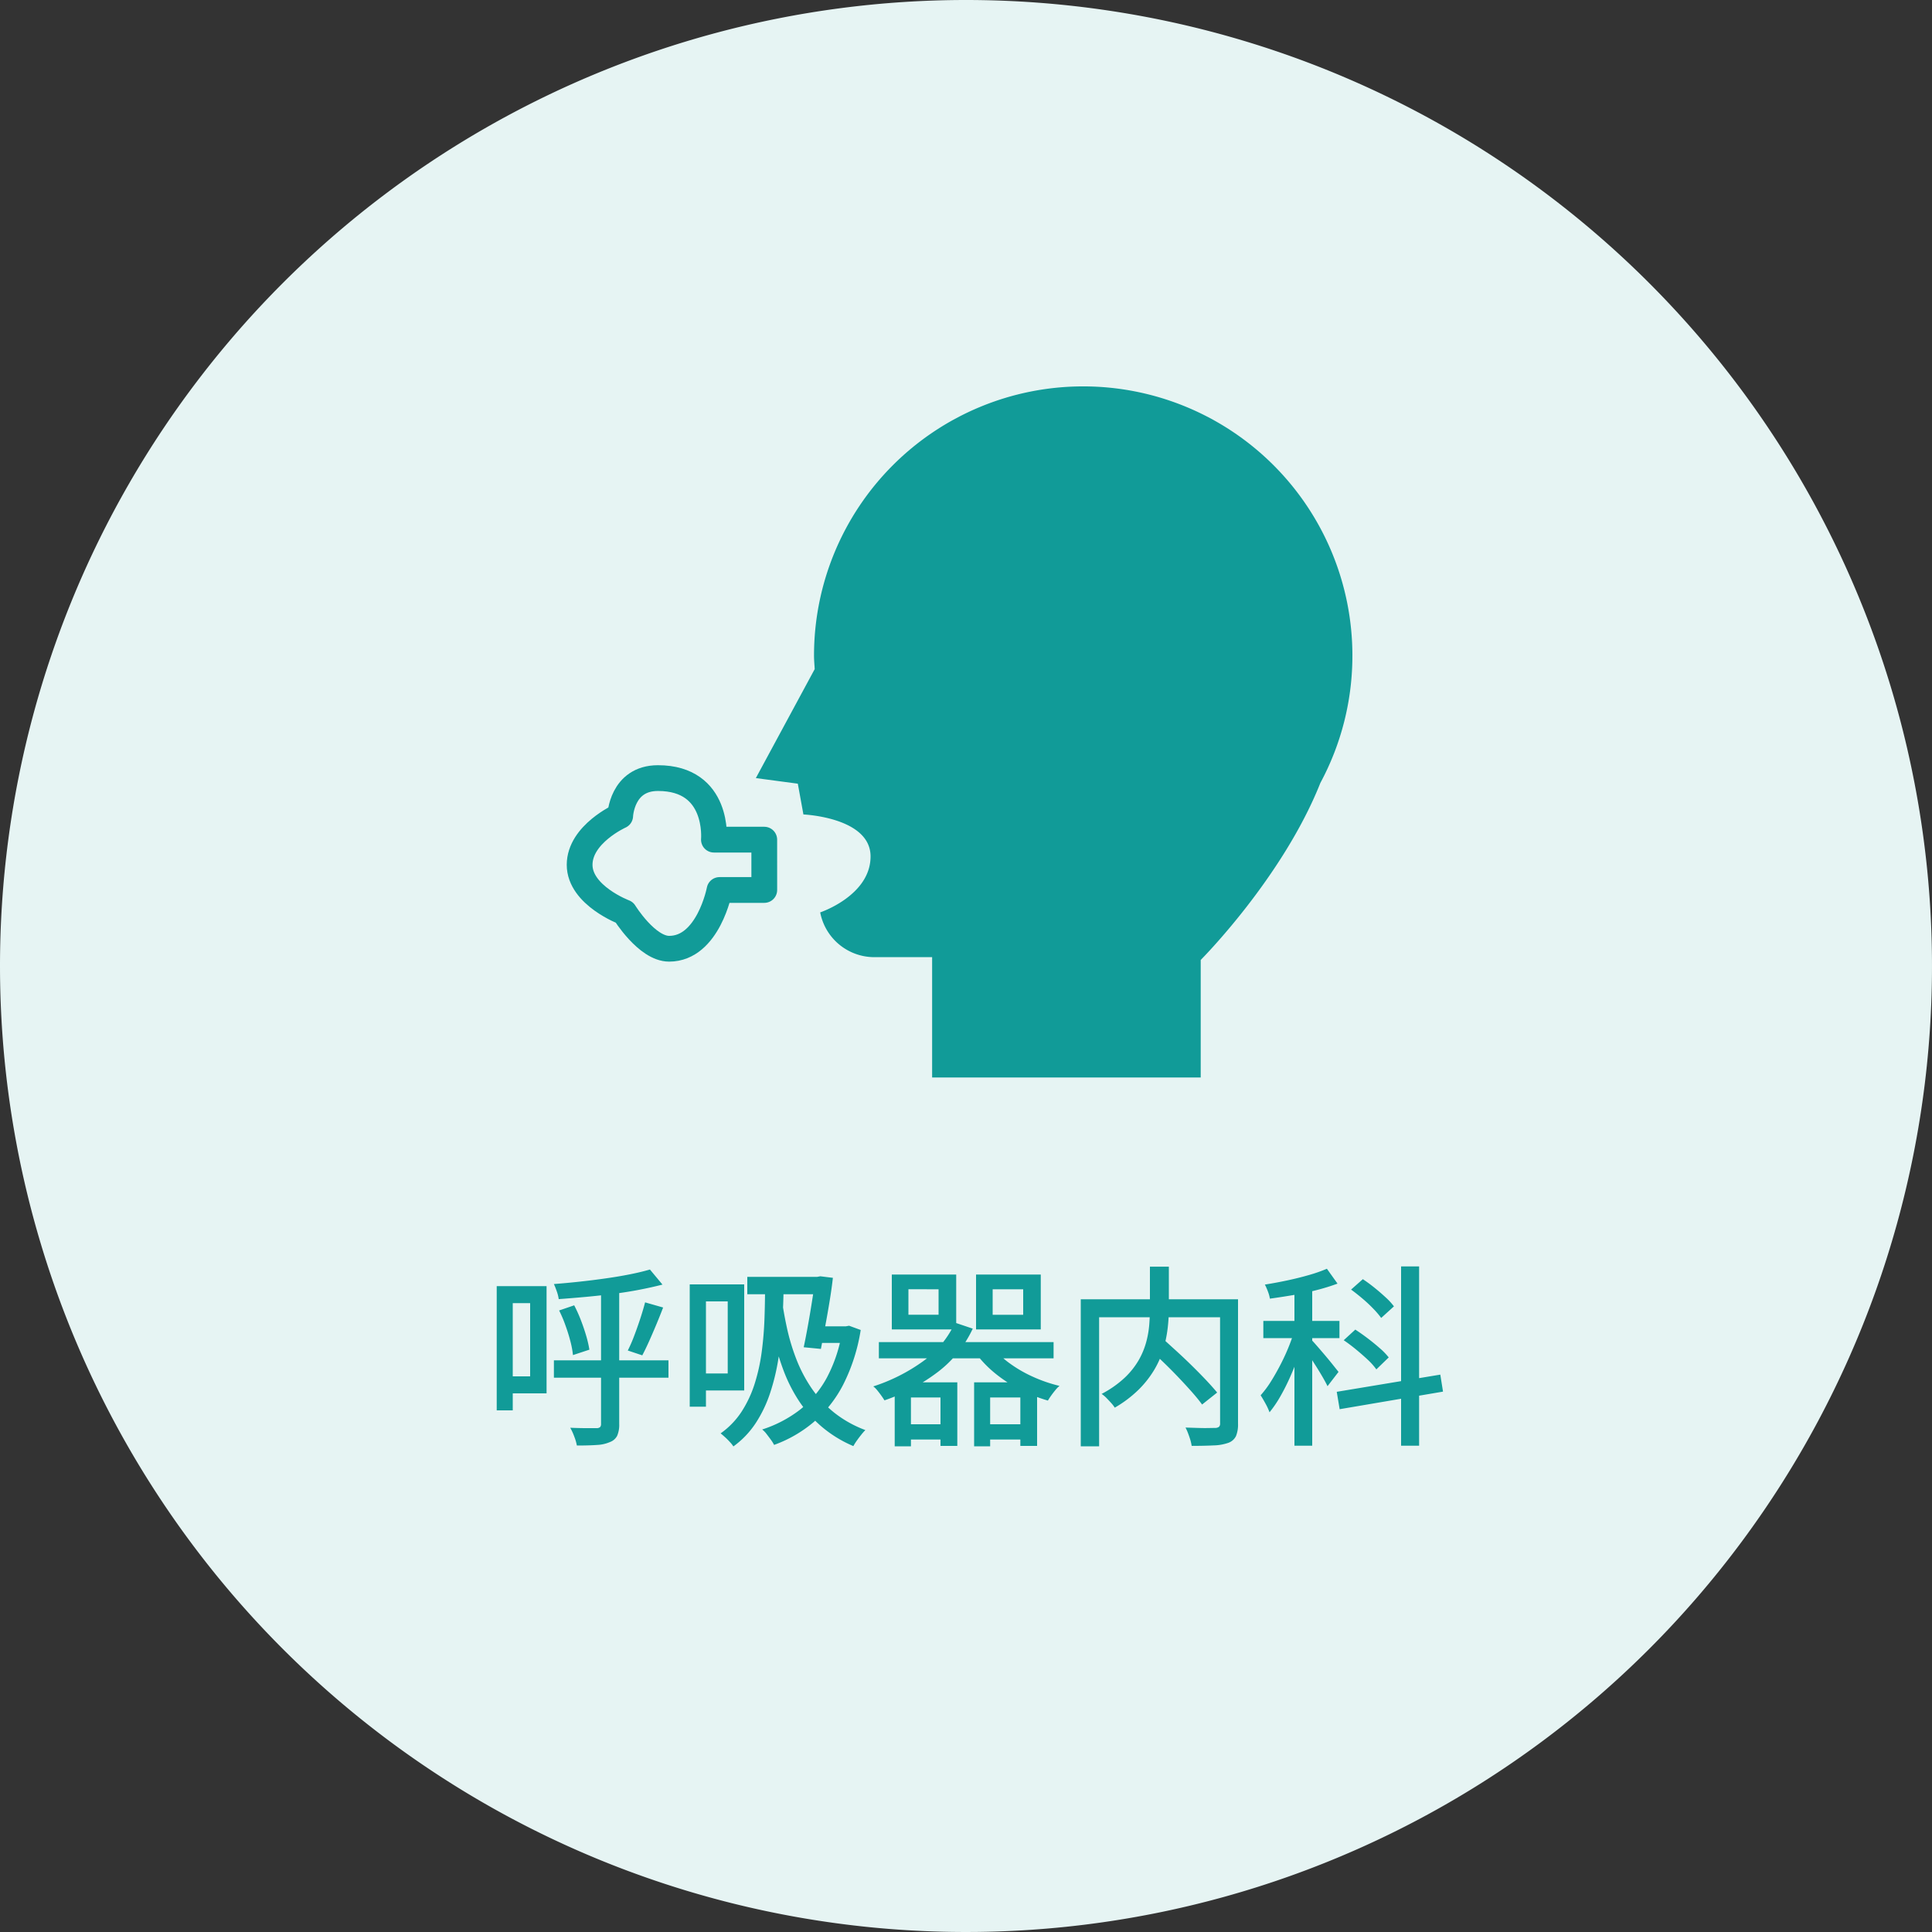 <svg xmlns="http://www.w3.org/2000/svg" xmlns:xlink="http://www.w3.org/1999/xlink" width="150" height="150" viewBox="0 0 150 150">
  <rect x="0" y="0" width="150" height="150" fill="#333333" stroke="none"/>
  <defs>
    <clipPath id="clip-path">
      <rect width="150" height="150" fill="none"/>
    </clipPath>
  </defs>
  <g id="dep_respiratory" clip-path="url(#clip-path)">
    <g id="dep_respiratory-2" data-name="dep_respiratory" transform="translate(-848 -530)">
      <path id="パス_326" data-name="パス 326" d="M75,0A75,75,0,1,1,0,75,75,75,0,0,1,75,0Z" transform="translate(848 530)" fill="#e6f4f3"/>
      <g id="グループ_40" data-name="グループ 40" transform="translate(462.728 -2449.653)">
        <path id="パス_160" data-name="パス 160" d="M478.485,23.552a20.9,20.9,0,0,0-41.8,0c0,.355.035.7.053,1.051l-4.569,8.461,3.258.434.435,2.39s5.213.217,5.213,3.259-3.91,4.344-3.91,4.344a4.28,4.28,0,0,0,4.128,3.475h4.562v9.342h20.853V47.184s6.36-6.372,9.291-13.747a20.8,20.8,0,0,0,2.485-9.885" transform="translate(11.787 3007)" fill="#119b98"/>
        <path id="パス_161" data-name="パス 161" d="M425.609,53.871H421.7s.435-4.779-4.344-4.779c-2.824,0-2.932,2.932-2.932,2.932s-3.15,1.413-3.15,3.8,3.475,3.693,3.475,3.693,1.738,2.824,3.476,2.824c3.041,0,3.91-4.562,3.91-4.562h3.475Z" transform="translate(19 2990.972)" fill="none" stroke="#119b98" stroke-linecap="round" stroke-linejoin="round" stroke-miterlimit="10" stroke-width="2"/>
      </g>
      <path id="パス_344" data-name="パス 344" d="M-31.995-5.385H-23.1v1.35h-8.895Zm3.66-5.46h1.41V-.45a2.157,2.157,0,0,1-.158.922,1.018,1.018,0,0,1-.562.488,2.8,2.8,0,0,1-1,.225q-.622.045-1.567.045a3.729,3.729,0,0,0-.2-.69,4.519,4.519,0,0,0-.315-.69q.675.03,1.253.03h.772A.406.406,0,0,0-28.41-.2a.353.353,0,0,0,.075-.255Zm3.795-1.59.975,1.17q-.81.21-1.793.4t-2.04.323q-1.057.135-2.13.233t-2.093.172a2.906,2.906,0,0,0-.15-.6q-.12-.345-.225-.57.975-.075,2.01-.187t2.033-.255q1-.142,1.868-.315T-24.54-12.435Zm-.375,2.55,1.4.4q-.24.63-.525,1.313t-.562,1.3q-.277.622-.532,1.1l-1.125-.375a11.174,11.174,0,0,0,.5-1.148q.248-.652.472-1.335T-24.915-9.885Zm-6.675.63,1.17-.4A10.855,10.855,0,0,1-29.9-8.5q.24.623.413,1.215a8.668,8.668,0,0,1,.247,1.073l-1.275.42a7.054,7.054,0,0,0-.2-1.073Q-30.87-7.47-31.1-8.1A9.545,9.545,0,0,0-31.59-9.255Zm-4.14-1.89h3.165V-2.82H-35.73V-4.14h1.89V-9.825h-1.89Zm-.705,0h1.245V-1.5h-1.245Zm19.455-.72H-11.2v1.35H-16.98Zm5.28,0h.15l.24-.045.975.12q-.09.81-.248,1.777t-.337,1.928q-.18.96-.345,1.815L-12.6-6.4q.135-.645.27-1.372t.255-1.455q.12-.727.217-1.365t.158-1.1Zm.06,3.84h2.4v1.29h-2.775Zm2.04,0h.27l.255-.045.9.33A14.273,14.273,0,0,1-9.547-3.473a9.648,9.648,0,0,1-2.3,2.9,10.022,10.022,0,0,1-3.052,1.755A2.886,2.886,0,0,0-15.15.78q-.165-.225-.338-.45a1.708,1.708,0,0,0-.338-.345,9.575,9.575,0,0,0,2.91-1.515,8.068,8.068,0,0,0,2.108-2.5A11.413,11.413,0,0,0-9.6-7.74Zm-4.74-2.385q.165,1.26.442,2.527a16.169,16.169,0,0,0,.743,2.453A11.157,11.157,0,0,0-11.977-3.2a8.736,8.736,0,0,0,1.732,1.867A8.881,8.881,0,0,0-7.815.03,4.461,4.461,0,0,0-8.13.39q-.18.225-.345.457a4.151,4.151,0,0,0-.27.428A9.509,9.509,0,0,1-11.212-.24a9.512,9.512,0,0,1-1.763-2,11.96,11.96,0,0,1-1.185-2.34,19.2,19.2,0,0,1-.757-2.535q-.293-1.3-.472-2.588Zm-6.36-.87h3.48v8.235H-20.7v-1.32h2.2V-9.96h-2.2Zm-.75,0h1.26v9.495h-1.26Zm5.85.075,1.44.06q-.015,1.35-.1,2.775t-.3,2.82a16.783,16.783,0,0,1-.637,2.67A10.052,10.052,0,0,1-16.312-.533,6.938,6.938,0,0,1-18.06,1.3,2.206,2.206,0,0,0-18.33.96q-.18-.2-.375-.375t-.345-.3A6.212,6.212,0,0,0-17.423-1.4a8.918,8.918,0,0,0,1.013-2.16,14.409,14.409,0,0,0,.547-2.468q.172-1.29.217-2.6T-15.6-11.2Zm11.13.3v1.98h2.34V-10.9Zm-1.29-1.14h5v4.26h-5ZM2.07-10.9v1.98H4.44V-10.9ZM.78-12.045H5.805v4.26H.78ZM-6.765-6.8H6.8v1.26H-6.765ZM-4.875-.42h3.51V.765h-3.51Zm6.165,0H4.815V.765H1.29Zm.75-6.03A6.439,6.439,0,0,0,3.36-5.175,9.992,9.992,0,0,0,5.175-4.118,11.272,11.272,0,0,0,7.26-3.4a2.263,2.263,0,0,0-.323.33q-.173.21-.323.42t-.255.39a12.185,12.185,0,0,1-2.19-.87,10.849,10.849,0,0,1-1.927-1.26A8.764,8.764,0,0,1,.735-5.97ZM-5.535-3.675h4.86V1.26H-1.98V-2.5H-4.275V1.29h-1.26Zm6.165,0H5.52V1.26h-1.3V-2.5H1.875V1.29H.63ZM-.855-8.31l1.38.465A8.989,8.989,0,0,1-2.19-4.477a14.713,14.713,0,0,1-4.14,2.2q-.09-.15-.24-.36t-.315-.413A1.629,1.629,0,0,0-7.2-3.36,13.851,13.851,0,0,0-3.285-5.347,7.425,7.425,0,0,0-.855-8.31Zm15.03,2,1.08-.78L16.388-6.06q.607.555,1.185,1.125t1.08,1.1q.5.532.847.952l-1.17.93q-.315-.435-.8-.983t-1.05-1.14q-.562-.592-1.163-1.17T14.175-6.315Zm.105-6.345h1.47v3.225a13.611,13.611,0,0,1-.09,1.53,9.708,9.708,0,0,1-.33,1.62,7.134,7.134,0,0,1-.712,1.628A7.817,7.817,0,0,1,13.4-3.105,9.184,9.184,0,0,1,11.55-1.71a2.47,2.47,0,0,0-.27-.352q-.18-.2-.375-.4a2.507,2.507,0,0,0-.375-.315A8.115,8.115,0,0,0,12.285-4a6.071,6.071,0,0,0,1.095-1.35,5.919,5.919,0,0,0,.6-1.41,7.445,7.445,0,0,0,.248-1.395q.052-.682.052-1.3ZM8.91-10.125H20.355V-8.73H10.335V1.29H8.91Zm10.815,0H21.12v9.66a2.366,2.366,0,0,1-.157.96,1.054,1.054,0,0,1-.593.525,3.712,3.712,0,0,1-1.132.2q-.712.037-1.717.038a3.809,3.809,0,0,0-.1-.457Q17.34.54,17.243.285a3.863,3.863,0,0,0-.2-.45l.967.03q.473.015.833.007t.51-.007a.492.492,0,0,0,.292-.09.356.356,0,0,0,.083-.27Zm5.775-1.23h1.38v12.6H25.5Zm-2.415,2.91h5.91V-7.11h-5.91Zm2.49.525.855.375q-.225.8-.54,1.657t-.682,1.7A16.514,16.514,0,0,1,24.42-2.61a8.886,8.886,0,0,1-.855,1.26,4.628,4.628,0,0,0-.315-.683q-.21-.382-.375-.638a7.76,7.76,0,0,0,.8-1.072q.39-.623.757-1.335t.66-1.448Q25.38-7.26,25.575-7.92Zm2.445-4.575.825,1.155a16.349,16.349,0,0,1-1.613.5q-.892.232-1.83.39t-1.808.278a2.619,2.619,0,0,0-.15-.547,4.544,4.544,0,0,0-.24-.547q.855-.135,1.74-.323t1.688-.42A11.547,11.547,0,0,0,28.02-12.495ZM26.835-6.96q.135.135.435.48t.638.743q.337.4.615.75t.4.5l-.855,1.11q-.135-.285-.375-.7t-.525-.863q-.285-.45-.54-.84T26.19-6.39Zm6.945-5.715h1.4V1.245h-1.4ZM28.785-2.94l8.04-1.335.21,1.32L29.01-1.59Zm1.11-7.935.915-.81q.435.285.9.66t.87.75a4.98,4.98,0,0,1,.645.7l-.99.9a6.566,6.566,0,0,0-.608-.713q-.383-.4-.84-.787T29.9-10.875Zm-.57,3.93.9-.825q.465.3.968.682t.937.765a5.277,5.277,0,0,1,.69.712l-.96.93a5.009,5.009,0,0,0-.667-.75q-.428-.4-.915-.8T29.325-6.945Z" transform="translate(923 641)" fill="#119b98"/>
    </g>
  </g>
</svg>
